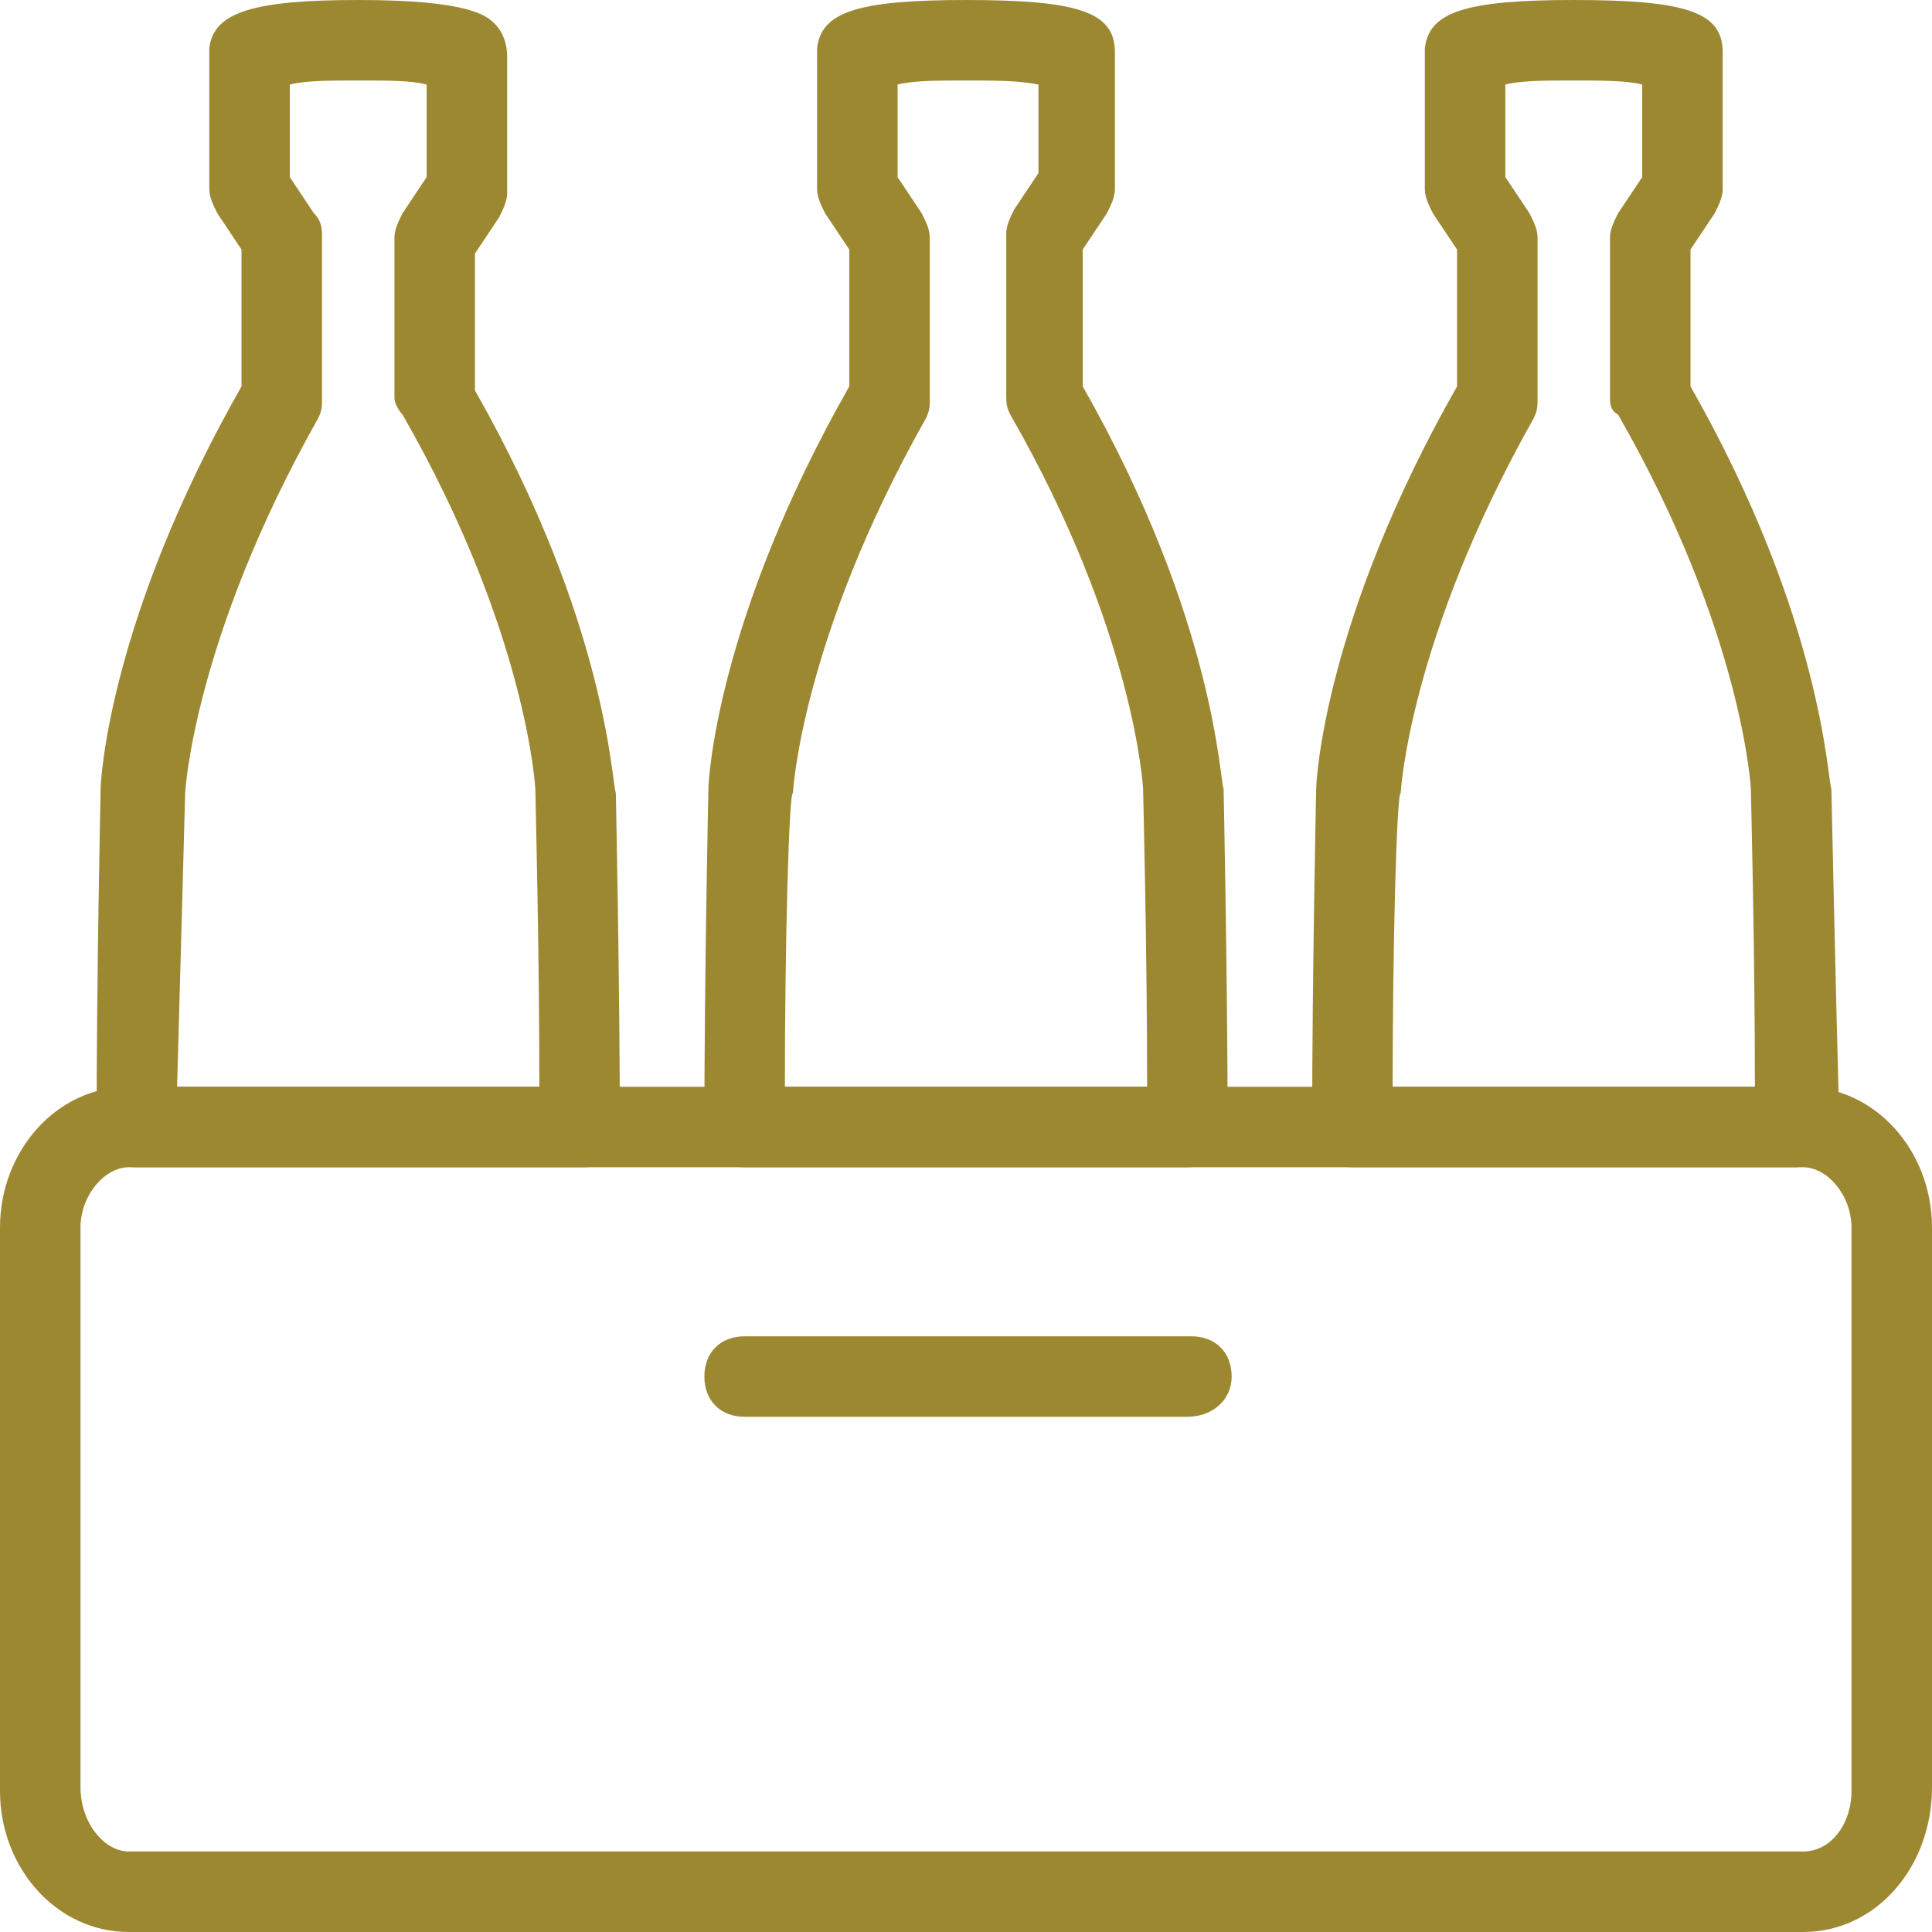<?xml version="1.0" encoding="utf-8"?>
<!-- Generator: Adobe Illustrator 23.1.0, SVG Export Plug-In . SVG Version: 6.00 Build 0)  -->
<svg version="1.1" id="Layer_1" xmlns="http://www.w3.org/2000/svg" xmlns:xlink="http://www.w3.org/1999/xlink" x="0px" y="0px"
	 viewBox="0 0 48 48" style="enable-background:new 0 0 48 48;" xml:space="preserve">
<style type="text/css">
	.st0{fill:#9D8832;}
</style>
<g>
	<g>
		<g>
			<path class="st0" d="M14.4,29h-11c-0.3,0-0.5-0.1-0.7-0.3c-0.2-0.2-0.3-0.4-0.3-0.7c0-3.8,0.1-8.4,0.1-8.4c0-0.2,0.2-4.2,3.5-10
				V6.2L5.4,5.3C5.3,5.1,5.2,4.9,5.2,4.7V1.3c0,0,0-0.1,0-0.1C5.3,0.3,6.3,0,8.9,0c2.8,0,3.2,0.4,3.4,0.6c0.2,0.2,0.3,0.5,0.3,0.8
				v3.4c0,0.2-0.1,0.4-0.2,0.6l-0.6,0.9v3.4c3.3,5.8,3.4,9.8,3.5,10c0,0,0.1,4.7,0.1,8.4c0,0.3-0.1,0.5-0.3,0.7S14.7,29,14.4,29z
				 M4.4,27h9c0-3.5-0.1-7.3-0.1-7.4c0,0-0.2-3.9-3.3-9.3C9.9,10.2,9.8,10,9.8,9.9v-4c0-0.2,0.1-0.4,0.2-0.6l0.6-0.9V2.1
				C10.2,2,9.7,2,8.9,2C8.2,2,7.6,2,7.2,2.1v2.3l0.6,0.9C8,5.5,8,5.7,8,5.9v4c0,0.2,0,0.3-0.1,0.5c-3.1,5.5-3.3,9.3-3.3,9.3
				C4.6,19.7,4.5,23.5,4.4,27z"/>
			<path class="st0" d="M29.5,29h-11c-0.3,0-0.5-0.1-0.7-0.3s-0.3-0.4-0.3-0.7c0-3.8,0.1-8.4,0.1-8.4c0-0.2,0.2-4.2,3.5-10V6.2
				l-0.6-0.9c-0.1-0.2-0.2-0.4-0.2-0.6V1.3c0,0,0-0.1,0-0.1C20.4,0.3,21.3,0,24,0c2.8,0,3.7,0.3,3.7,1.3v3.4c0,0.2-0.1,0.4-0.2,0.6
				l-0.6,0.9v3.4c3.3,5.8,3.4,9.8,3.5,10c0,0,0.1,4.7,0.1,8.4c0,0.3-0.1,0.5-0.3,0.7S29.8,29,29.5,29z M19.5,27h9
				c0-3.5-0.1-7.3-0.1-7.4c0,0-0.2-3.9-3.3-9.3c-0.1-0.2-0.1-0.3-0.1-0.5v-4c0-0.2,0.1-0.4,0.2-0.6l0.6-0.9V2.1C25.3,2,24.7,2,24,2
				c-0.7,0-1.3,0-1.7,0.1v2.3l0.6,0.9c0.1,0.2,0.2,0.4,0.2,0.6v4c0,0.2,0,0.3-0.1,0.5c-3.1,5.5-3.3,9.3-3.3,9.3
				C19.6,19.7,19.5,23.5,19.5,27z"/>
			<path class="st0" d="M44.6,29h-11c-0.3,0-0.5-0.1-0.7-0.3s-0.3-0.4-0.3-0.7c0-3.8,0.1-8.4,0.1-8.4c0-0.2,0.2-4.2,3.5-10V6.2
				l-0.6-0.9c-0.1-0.2-0.2-0.4-0.2-0.6V1.3c0,0,0-0.1,0-0.1c0.1-0.9,1-1.2,3.7-1.2c2.8,0,3.7,0.3,3.7,1.3v3.4c0,0.2-0.1,0.4-0.2,0.6
				L42,6.2v3.4c3.3,5.8,3.4,9.8,3.5,10c0,0,0.1,4.7,0.2,8.4c0,0.3-0.1,0.5-0.3,0.7S44.8,29,44.6,29z M34.6,27h9
				c0-3.5-0.1-7.3-0.1-7.4c0,0-0.2-3.9-3.3-9.3C40,10.2,40,10,40,9.9v-4c0-0.2,0.1-0.4,0.2-0.6l0.6-0.9V2.1C40.4,2,39.8,2,39.1,2
				c-0.7,0-1.3,0-1.7,0.1v2.3L38,5.3c0.1,0.2,0.2,0.4,0.2,0.6v4c0,0.2,0,0.3-0.1,0.5c-3.1,5.5-3.3,9.3-3.3,9.3
				C34.7,19.7,34.6,23.5,34.6,27z"/>
		</g>
		<path class="st0" d="M44.8,48H3.2C1.4,48,0,46.4,0,44.5V30.5C0,28.6,1.4,27,3.2,27h41.6c1.8,0,3.2,1.6,3.2,3.5v13.9
			C48,46.4,46.6,48,44.8,48z M3.2,29C2.6,29,2,29.7,2,30.5v13.9C2,45.3,2.6,46,3.2,46h41.6c0.7,0,1.2-0.7,1.2-1.5V30.5
			c0-0.8-0.6-1.5-1.2-1.5C44.8,29,3.2,29,3.2,29z"/>
	</g>
	<path class="st0" d="M29.5,35.2H18.5c-0.6,0-1-0.4-1-1s0.4-1,1-1h11.1c0.6,0,1,0.4,1,1S30.1,35.2,29.5,35.2z"/>
</g>
</svg>
